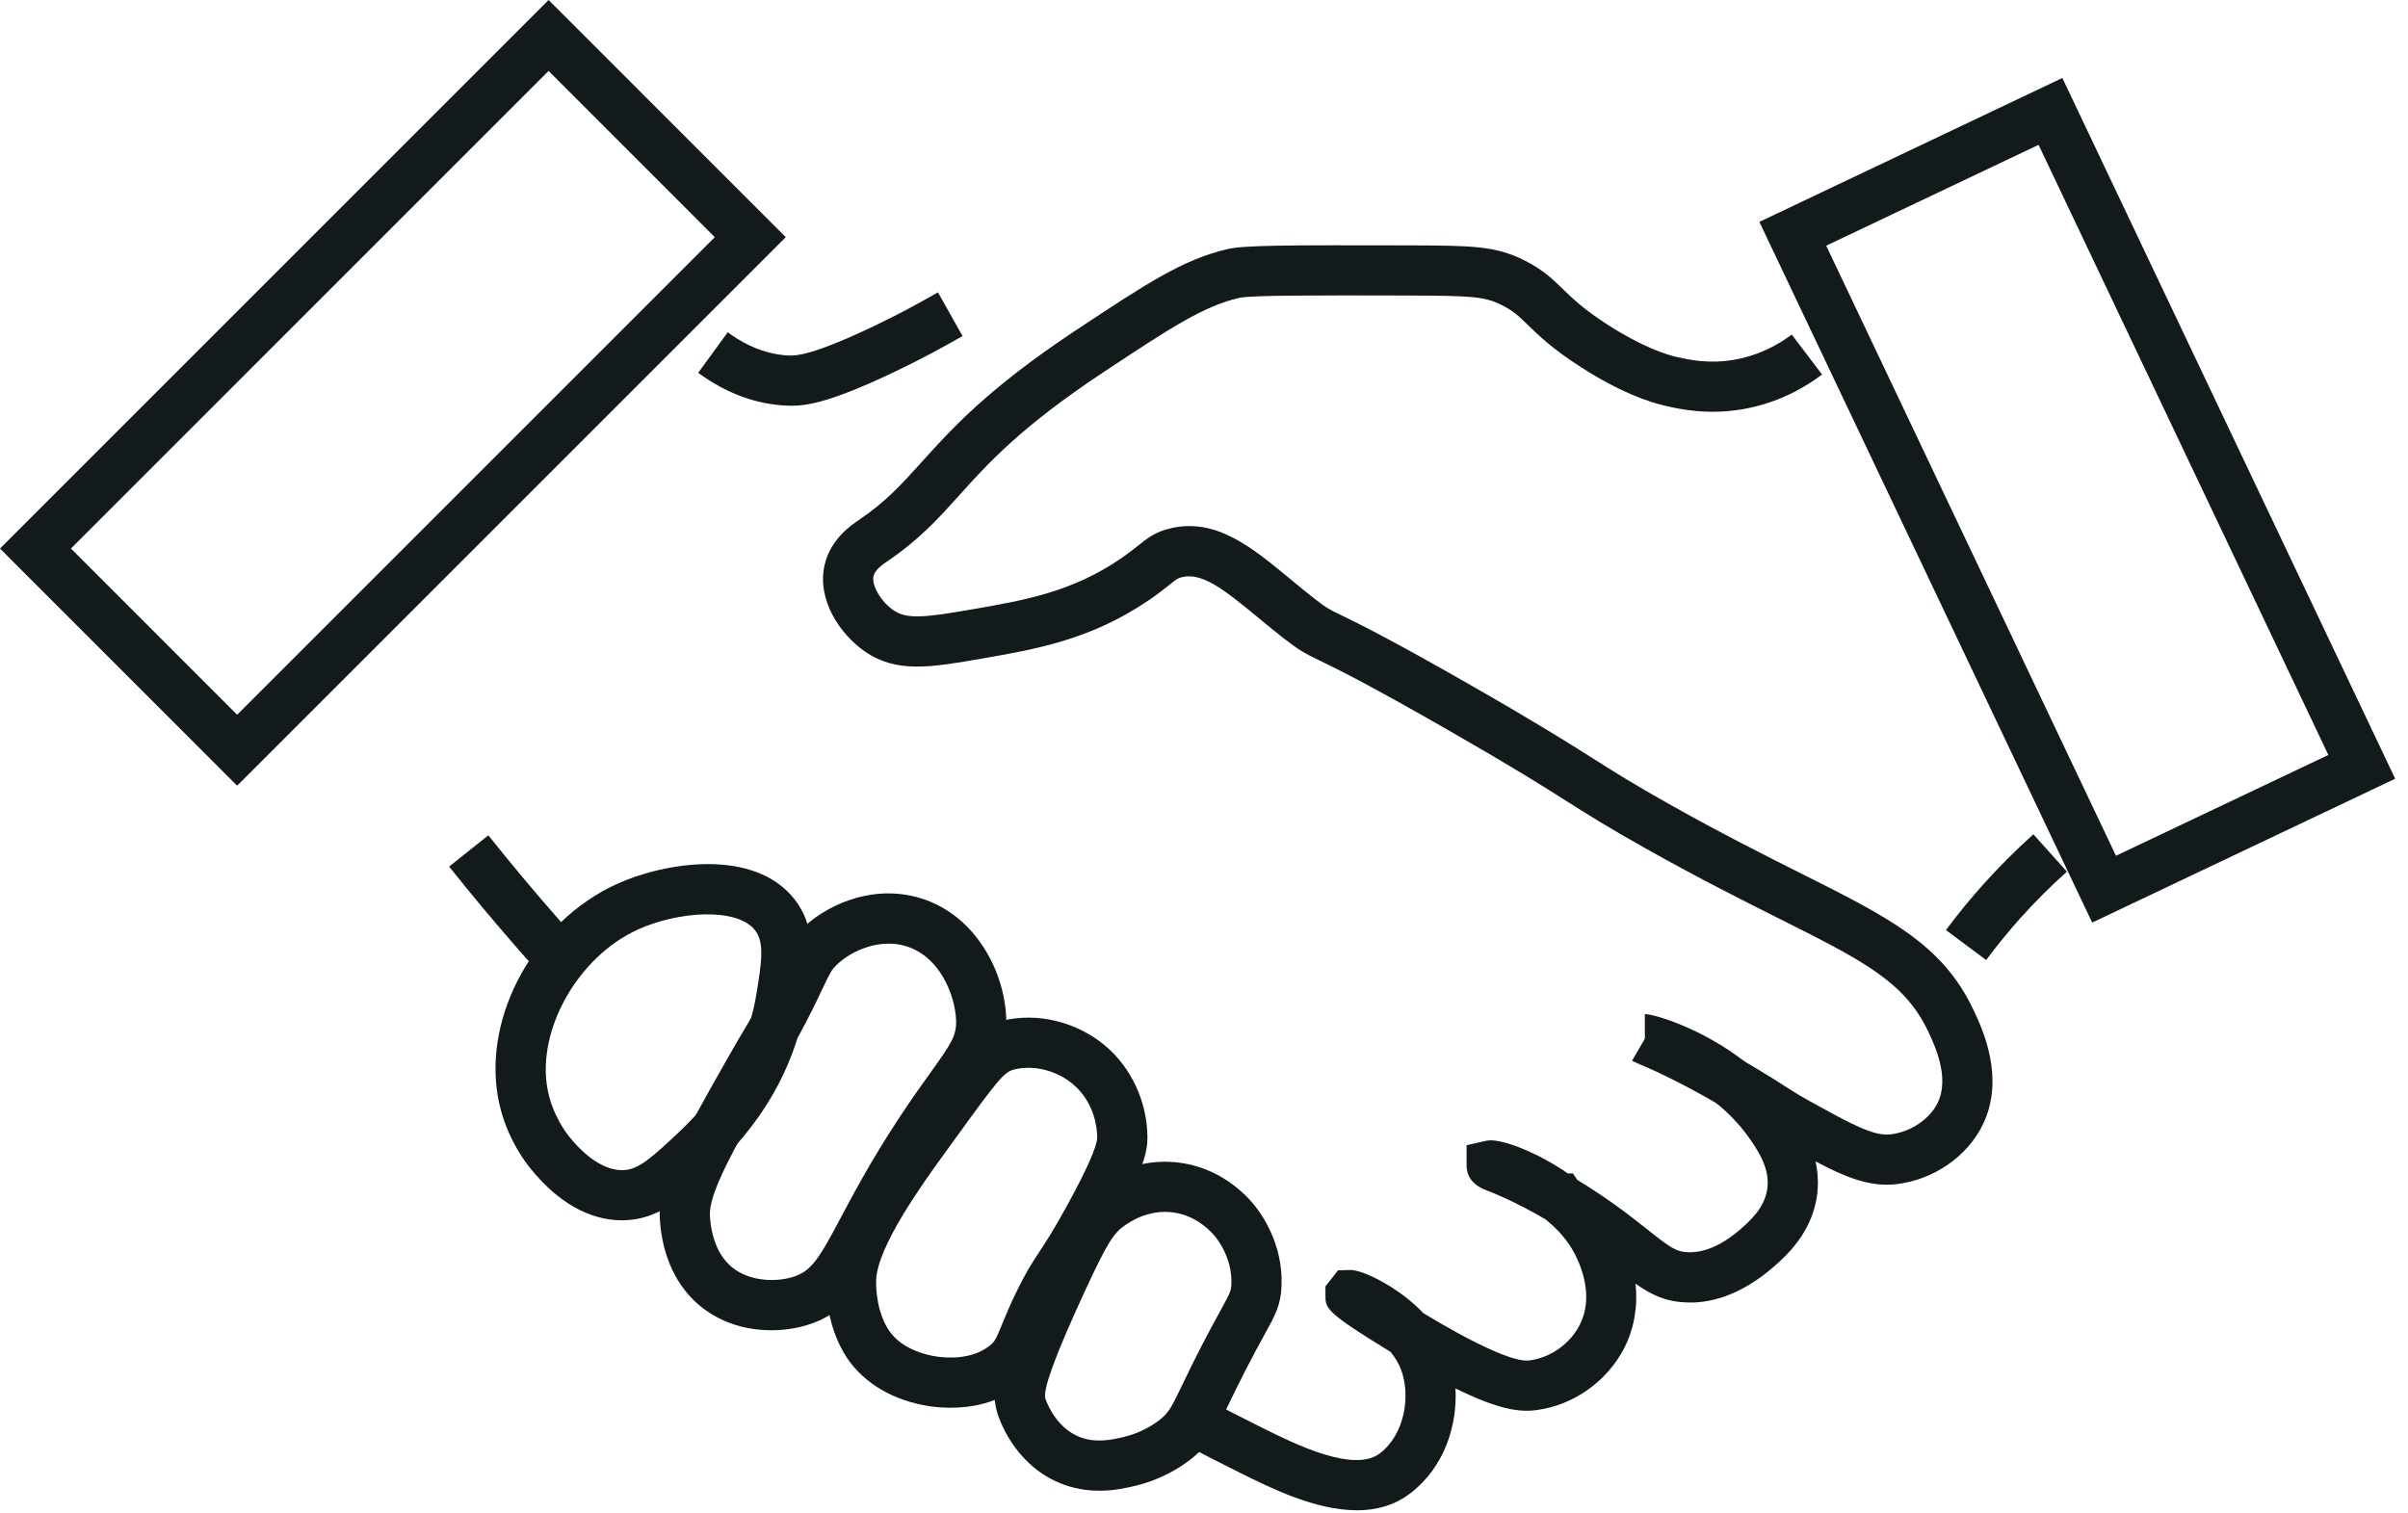 <svg height="88" viewBox="0 0 140 88" width="140" xmlns="http://www.w3.org/2000/svg"><g fill="#131a1c" fill-rule="evenodd"><path d="m31.589 56.788c-.831-.868-1.247-1.346-1.247-1.346-1.466-1.671-2.889-3.373-4.231-5.052l2.279-1.82c1.312 1.644 2.708 3.31 4.147 4.954.018.019.401.459 1.155 1.244z"/><path d="m49.761 72.212-.073-.052 1.617-2.43.14.101z"/><path d="m78.88 87.816c-2.4 0-4.983-1.283-6.752-2.161-1.2-.595-2.357-1.19-3.488-1.788l1.364-2.578c1.108.588 2.243 1.168 3.401 1.743 1.874.93 5.326 2.645 6.834 1.467 1.485-1.158 1.779-3.446 1.2-4.903-.134-.337-.331-.668-.586-.984-3.793-2.322-3.793-2.52-3.793-3.309v-.503l.731-.933.688-.022c.007 0 .016-.001.025-.001.782 0 2.873 1.051 4.248 2.51.662.403 1.375.817 2.088 1.205 3.111 1.68 3.872 1.576 4.123 1.539 1.197-.163 2.325-.97 2.88-2.055.802-1.579.156-3.284-.3-4.159-.375-.713-.927-1.368-1.641-1.942l-.055-.045c-1.738-1.019-2.985-1.512-3.459-1.699-.276-.111-1.121-.443-1.121-1.442v-1.165l1.139-.257c.82-.203 3.092.738 4.744 1.897h.3l.255.379c.693.42 1.374.868 2.031 1.331.865.613 1.534 1.145 2.096 1.591 1.234.981 1.622 1.266 2.336 1.283.678.025 1.737-.209 3.062-1.375.503-.445 1.336-1.181 1.511-2.259.191-1.171-.474-2.218-1.113-3.106-.524-.728-1.174-1.401-1.931-2.001-2.096-1.655-4.302-2.212-4.322-2.217l.255-1.175v-1.716c.557 0 3.38.847 5.873 2.817.974.77 1.811 1.639 2.494 2.59.658.916 2.024 2.817 1.623 5.275-.34 2.106-1.821 3.414-2.453 3.973-2.046 1.801-3.885 2.163-5.074 2.112-1.244-.032-2.104-.451-3.003-1.091.139 1.321-.077 2.6-.65 3.728-.993 1.942-2.937 3.328-5.076 3.618-1.019.147-2.26-.031-4.744-1.257.118 2.141-.63 4.546-2.587 6.071-.942.736-2.027 1.018-3.151 1.018"/><path d="m59.631 78.75-.601-.367 1.511-2.495.629.385z"/><path d="m41.471 65.84.964-1.094-1.012 1.054-.147-.127 1.957-2.163-.879 1.165 1.046-1.024z"/><path d="m109.693 68.888c-1.718 0-3.342-.9-5.862-2.295-.804-.445-1.2-.701-1.696-1.019-.363-.236-.783-.506-1.495-.932-.265-.159-.521-.308-.767-.451-2.485-1.439-4.104-2.125-4.636-2.349-.204-.087-.321-.147-.351-.166l.78-1.336.586-1.235c.681.287 2.424 1.022 5.076 2.559.264.152.535.312.811.477.748.448 1.193.734 1.578.981.445.287.801.518 1.525.919 2.485 1.375 3.72 2.043 4.699 1.915 1.135-.136 2.247-.881 2.708-1.816.723-1.47-.159-3.344-.537-4.146-1.368-2.917-3.816-4.143-8.692-6.589-2.1-1.054-4.713-2.364-7.812-4.11-2.158-1.213-3.248-1.902-4.511-2.702-1.447-.916-3.087-1.953-6.847-4.11-4.791-2.749-6.568-3.611-7.524-4.073-.879-.427-1.171-.582-2.069-1.278-.532-.413-1.038-.83-1.525-1.234-1.969-1.627-3.237-2.622-4.41-2.339-.23.055-.279.083-.731.446-.297.236-.669.534-1.225.911-3.359 2.282-6.555 2.835-9.645 3.373-3.007.522-4.995.869-6.844-.413-1.444-1.002-2.79-2.997-2.338-5.011.34-1.504 1.531-2.313 1.98-2.618 1.591-1.076 2.507-2.094 3.666-3.379 1.714-1.905 3.849-4.273 8.938-7.645 4.158-2.752 6.245-4.134 8.854-4.742.961-.223 3.436-.23 10.459-.213 3.69.012 5.069.016 6.755.852 1.101.547 1.668 1.1 2.268 1.683.564.548 1.203 1.171 2.589 2.064 2.045 1.318 3.423 1.754 4.064 1.896.681.153 1.811.407 3.283.16 1.53-.257 2.679-.941 3.375-1.469l1.765 2.322c-.955.726-2.539 1.668-4.655 2.024-2.031.341-3.633-.016-4.403-.191-1.011-.223-2.705-.805-5.009-2.29-1.63-1.053-2.414-1.814-3.042-2.427-.524-.51-.84-.818-1.53-1.161-.998-.494-1.74-.535-5.466-.547-5.294-.013-9.113-.02-9.793.139-2.096.489-4.035 1.772-7.903 4.333-4.782 3.166-6.694 5.289-8.381 7.163-1.189 1.321-2.313 2.567-4.177 3.827-.242.166-.706.48-.792.859-.12.532.432 1.471 1.155 1.975.792.55 1.852.426 4.68-.066 2.917-.506 5.67-.984 8.508-2.911.472-.321.789-.576 1.041-.776.537-.43 1-.801 1.89-1.009 2.645-.62 4.725 1.107 6.933 2.931.464.385.946.783 1.452 1.177.697.541.812.596 1.556.957.986.478 2.823 1.369 7.701 4.168 3.815 2.188 5.483 3.245 6.955 4.175 1.229.779 2.29 1.45 4.382 2.625 3.039 1.712 5.618 3.004 7.688 4.044 5.13 2.572 8.228 4.126 10.025 7.957.507 1.078 1.858 3.945.513 6.676-.901 1.826-2.854 3.169-4.976 3.423-.201.023-.4.035-.596.035"/><path d="m46.034 23.592c-.073 0-.143-.001-.211-.004-1.816-.058-3.576-.701-5.232-1.909l1.719-2.357c1.174.856 2.389 1.311 3.609 1.352.347-.004 1.229.039 4.91-1.722 1.601-.766 2.615-1.339 3.427-1.797l.276-.156 1.431 2.542-.271.153c-.852.481-1.912 1.079-3.604 1.89-3.701 1.77-5.119 2.008-6.054 2.008"/><path d="m115.474 55.823-2.339-1.743c.684-.916 1.416-1.813 2.179-2.663.906-1.011 1.883-1.986 2.905-2.905l1.95 2.171c-.945.849-1.848 1.75-2.685 2.679-.701.786-1.378 1.614-2.01 2.46"/><path d="m37.053 54.065c-3.453 1.585-5.846 5.816-5.225 9.237.258 1.426 1.002 2.454 1.222 2.734 1.024 1.294 2.128 2.004 3.114 2.004h.029c.834-.012 1.482-.537 2.869-1.823 1.242-1.152 4.153-3.851 4.907-8.365.321-1.929.477-3.054-.066-3.755-1.037-1.342-4.471-1.124-6.85-.032zm-.89 16.892c-1.359 0-3.376-.55-5.402-3.114-.421-.534-1.436-1.989-1.804-4.022-.869-4.786 2.152-10.238 6.878-12.408h.001c2.762-1.269 8.021-2.147 10.375.9 1.347 1.741 1 3.818.633 6.017-.917 5.496-4.464 8.786-5.8 10.026-1.426 1.323-2.772 2.571-4.812 2.6z"/><path d="m51.67 54.87c-1.203 0-2.362.586-3.035 1.242-.296.289-.389.475-.785 1.314-.229.487-.529 1.123-.99 2.008-.449.865-.674 1.241-1.018 1.819-.251.42-.569.951-1.103 1.894-2.131 3.765-3.539 6.255-3.464 7.547v.003c.076 1.33.542 2.4 1.314 3.014.995.789 2.45.847 3.455.556 1.13-.33 1.553-1.046 2.848-3.481.741-1.394 1.756-3.305 3.324-5.695.754-1.149 1.383-2.027 1.896-2.742 1.221-1.702 1.508-2.138 1.474-3.039-.051-1.394-.933-3.806-3.084-4.341-.277-.069-.556-.099-.833-.099m-6.831 22.479c-1.342 0-2.817-.362-4.066-1.356-1.429-1.137-2.285-2.959-2.409-5.128-.125-2.151 1.199-4.492 3.838-9.155.55-.971.876-1.52 1.135-1.951.316-.531.524-.875.936-1.67.438-.839.722-1.444.939-1.906.439-.93.704-1.493 1.387-2.158 1.327-1.296 3.85-2.567 6.605-1.886 3.34.828 5.193 4.183 5.298 7.067.07 1.931-.716 3.027-2.02 4.845-.494.69-1.101 1.534-1.826 2.641-1.495 2.278-2.434 4.044-3.188 5.464-1.352 2.543-2.246 4.223-4.607 4.912-.594.174-1.288.281-2.023.281"/><path d="m51.076 75.869c.057.241.223.925.601 1.483.755 1.119 2.198 1.441 2.783 1.527.582.085 2.045.195 3.07-.627.306-.244.369-.367.722-1.231.201-.489.454-1.107.856-1.934.553-1.135.901-1.664 1.304-2.274.369-.56.827-1.256 1.641-2.737 1.124-2.05 1.744-3.452 1.74-3.943-.003-.446-.114-1.992-1.404-3.087-.946-.802-2.287-1.14-3.421-.86-.598.149-.96.605-3.504 4.124l-.611.843c-1.165 1.61-3.85 5.313-3.913 7.281-.022.682.121 1.352.139 1.435m4.197 5.985c-.475 0-.897-.039-1.232-.089-2.052-.303-3.792-1.315-4.78-2.78-.682-1.011-.941-2.1-1.025-2.457l-.039-.187c-.074-.375-.201-1.156-.174-2.002.092-2.861 2.924-6.77 4.446-8.87l.63-.869c2.96-4.094 3.494-4.831 5.165-5.246 2.042-.505 4.346.057 6.008 1.467 1.511 1.28 2.421 3.258 2.436 5.292.006.77-.153 1.819-2.1 5.367-.869 1.584-1.365 2.335-1.762 2.939-.389.589-.646.98-1.116 1.944-.366.754-.598 1.318-.78 1.765-.398.971-.685 1.671-1.6 2.402-1.327 1.062-2.871 1.324-4.077 1.324"/><path d="m60.772 81.309c.031.092.538 1.62 1.912 2.212.992.429 2.021.182 2.637.038 1.082-.257 1.835-.787 2.109-1.005.524-.419.665-.69 1.324-2.064.283-.589.639-1.33 1.136-2.292.438-.847.777-1.466 1.04-1.944.605-1.1.643-1.187.661-1.587.071-1.546-.878-2.695-.986-2.822-.391-.452-1.244-1.234-2.53-1.362-.897-.086-1.788.162-2.643.744-.665.451-1.032.98-2.349 3.828-1.698 3.672-2.453 5.72-2.31 6.253m3.141 5.372c-.72 0-1.539-.117-2.383-.481-2.632-1.133-3.471-3.776-3.558-4.073l-.001-.006c-.356-1.24-.229-2.462 2.465-8.289 1.337-2.895 1.973-4.077 3.356-5.015 1.785-1.219 3.475-1.339 4.572-1.235 2.291.228 3.771 1.575 4.449 2.357.429.499 1.81 2.313 1.692 4.865-.05 1.098-.354 1.649-1.018 2.857-.255.462-.583 1.059-1.005 1.877-.481.932-.825 1.646-1.098 2.217-.713 1.486-1.072 2.233-2.138 3.083-.534.423-1.661 1.184-3.254 1.56-.461.108-1.196.284-2.078.284"/><path d="m4.124 31.895 9.663 9.666 27.771-27.771-9.664-9.666zm9.663 13.79-13.787-13.79 31.894-31.895 13.789 13.79z"/><path d="m106.174 14.286 16.847 35.474 12.348-5.862-16.848-35.477zm15.464 39.359-19.349-40.743 17.615-8.368 19.351 40.747z"/></g></svg>